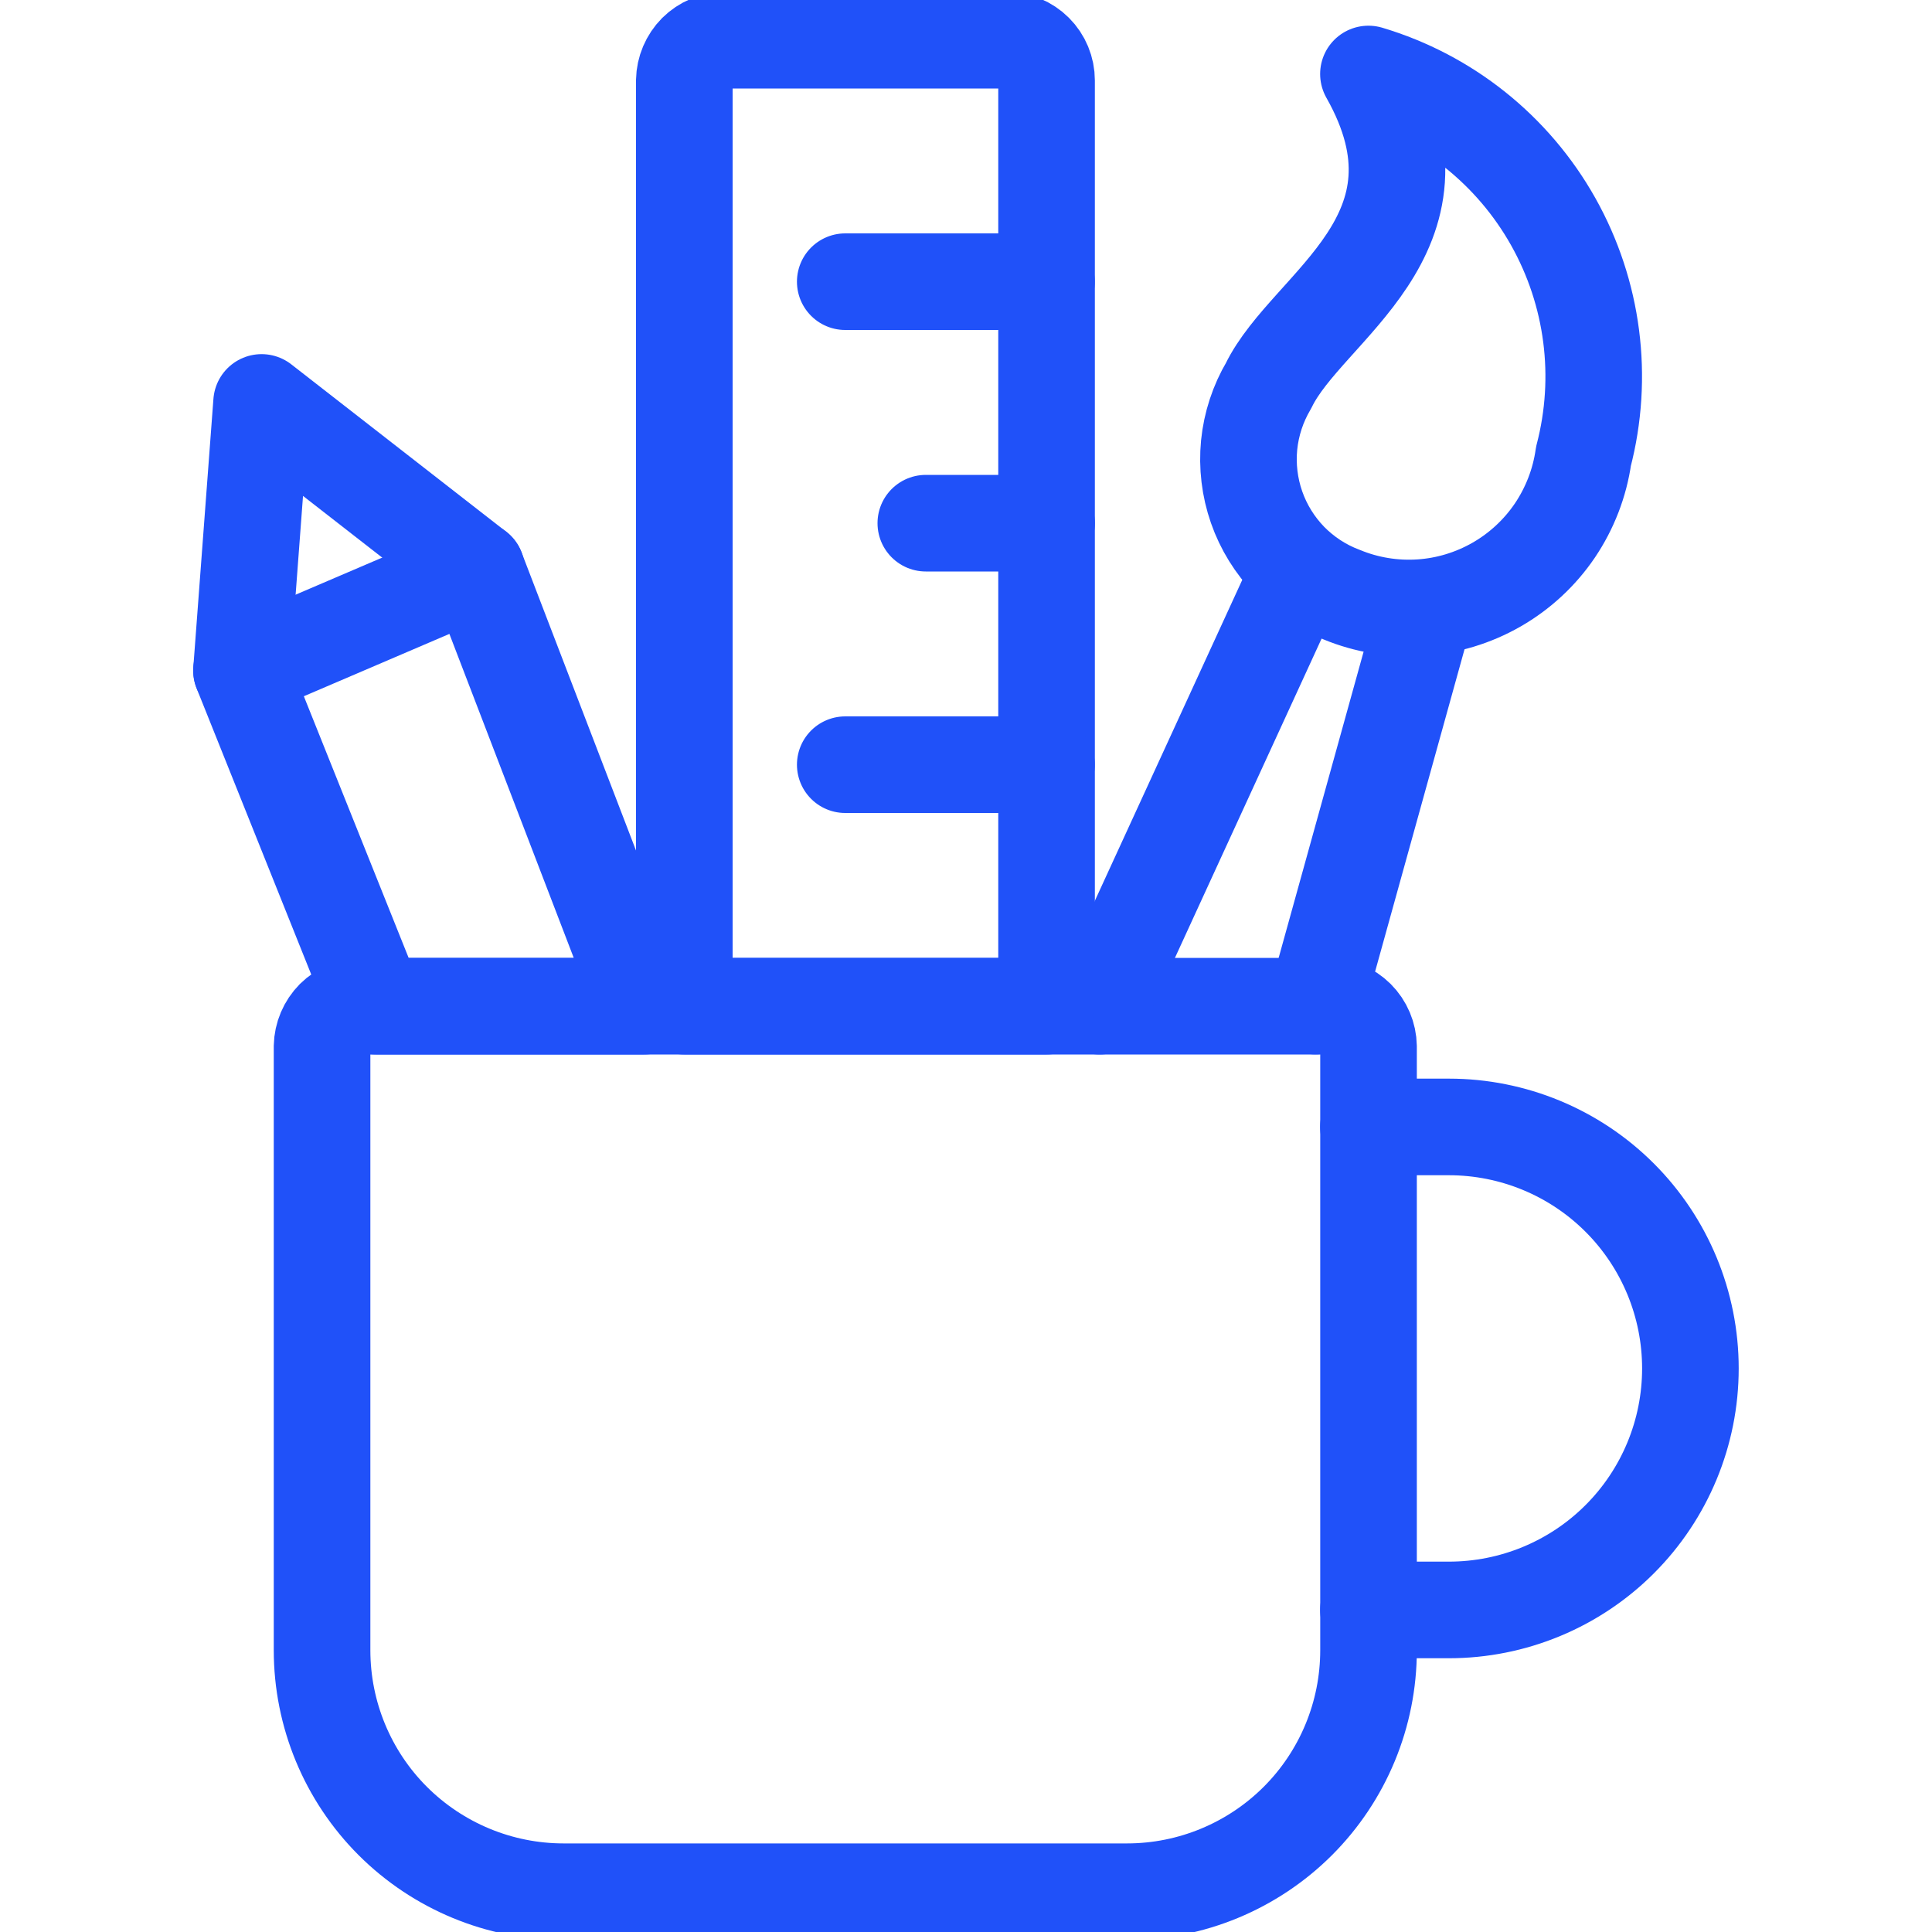 <svg xmlns="http://www.w3.org/2000/svg" width="20" height="20" viewBox="0 0 20 20" fill="none"><g clip-path="url(#clip0_2097_49320)"><path d="M14.166 11.666H14.999C15.662 11.666 16.298 11.929 16.767 12.398C17.236 12.867 17.499 13.503 17.499 14.166C17.499 14.829 17.236 15.465 16.767 15.934C16.298 16.403 15.662 16.666 14.999 16.666H14.166" stroke="#2051F9" stroke-linecap="round" stroke-linejoin="round"></path><path d="M14.167 17.083C14.167 17.746 13.904 18.382 13.435 18.851C12.966 19.319 12.33 19.583 11.667 19.583H5.834C5.171 19.583 4.535 19.319 4.066 18.851C3.597 18.382 3.334 17.746 3.334 17.083V10.833C3.336 10.723 3.381 10.618 3.458 10.54C3.536 10.463 3.641 10.418 3.751 10.416H13.751C13.861 10.418 13.965 10.463 14.043 10.54C14.121 10.618 14.165 10.723 14.167 10.833V17.083Z" stroke="#2051F9" stroke-linecap="round" stroke-linejoin="round"></path><path d="M14.166 0.766C15.108 2.432 13.533 3.166 13.133 3.991C13.022 4.179 12.953 4.389 12.931 4.607C12.91 4.824 12.936 5.044 13.008 5.25C13.08 5.457 13.197 5.645 13.349 5.802C13.502 5.958 13.687 6.08 13.892 6.157C14.149 6.263 14.427 6.308 14.704 6.29C14.981 6.272 15.251 6.19 15.492 6.052C15.733 5.914 15.94 5.722 16.096 5.492C16.251 5.262 16.353 4.999 16.392 4.724C16.606 3.904 16.494 3.034 16.079 2.295C15.664 1.556 14.978 1.008 14.166 0.766Z" stroke="#2051F9" stroke-linecap="round" stroke-linejoin="round"></path><path d="M11.383 10.416L13.45 5.916" stroke="#2051F9" stroke-linecap="round" stroke-linejoin="round"></path><path d="M14.759 6.299L13.617 10.415" stroke="#2051F9" stroke-linecap="round" stroke-linejoin="round"></path><path d="M6.667 10.416H3.892L2.5 6.941L2.708 4.166L4.933 5.899L6.667 10.416Z" stroke="#2051F9" stroke-linecap="round" stroke-linejoin="round"></path><path d="M2.5 6.94L4.933 5.898" stroke="#2051F9" stroke-linecap="round" stroke-linejoin="round"></path><path d="M10.834 0.833C10.834 0.722 10.79 0.616 10.712 0.538C10.634 0.46 10.528 0.416 10.417 0.416H7.501C7.391 0.418 7.286 0.463 7.208 0.54C7.131 0.618 7.086 0.723 7.084 0.833V10.416H10.834V0.833Z" stroke="#2051F9" stroke-linecap="round" stroke-linejoin="round"></path><path d="M10.833 2.916H8.75" stroke="#2051F9" stroke-linecap="round" stroke-linejoin="round"></path><path d="M10.834 5.416H9.584" stroke="#2051F9" stroke-linecap="round" stroke-linejoin="round"></path><path d="M10.833 7.916H8.75" stroke="#2051F9" stroke-linecap="round" stroke-linejoin="round"></path></g><defs><clipPath id="clip0_2097_49320"><rect width="20" height="20" fill="white"></rect></clipPath></defs></svg>